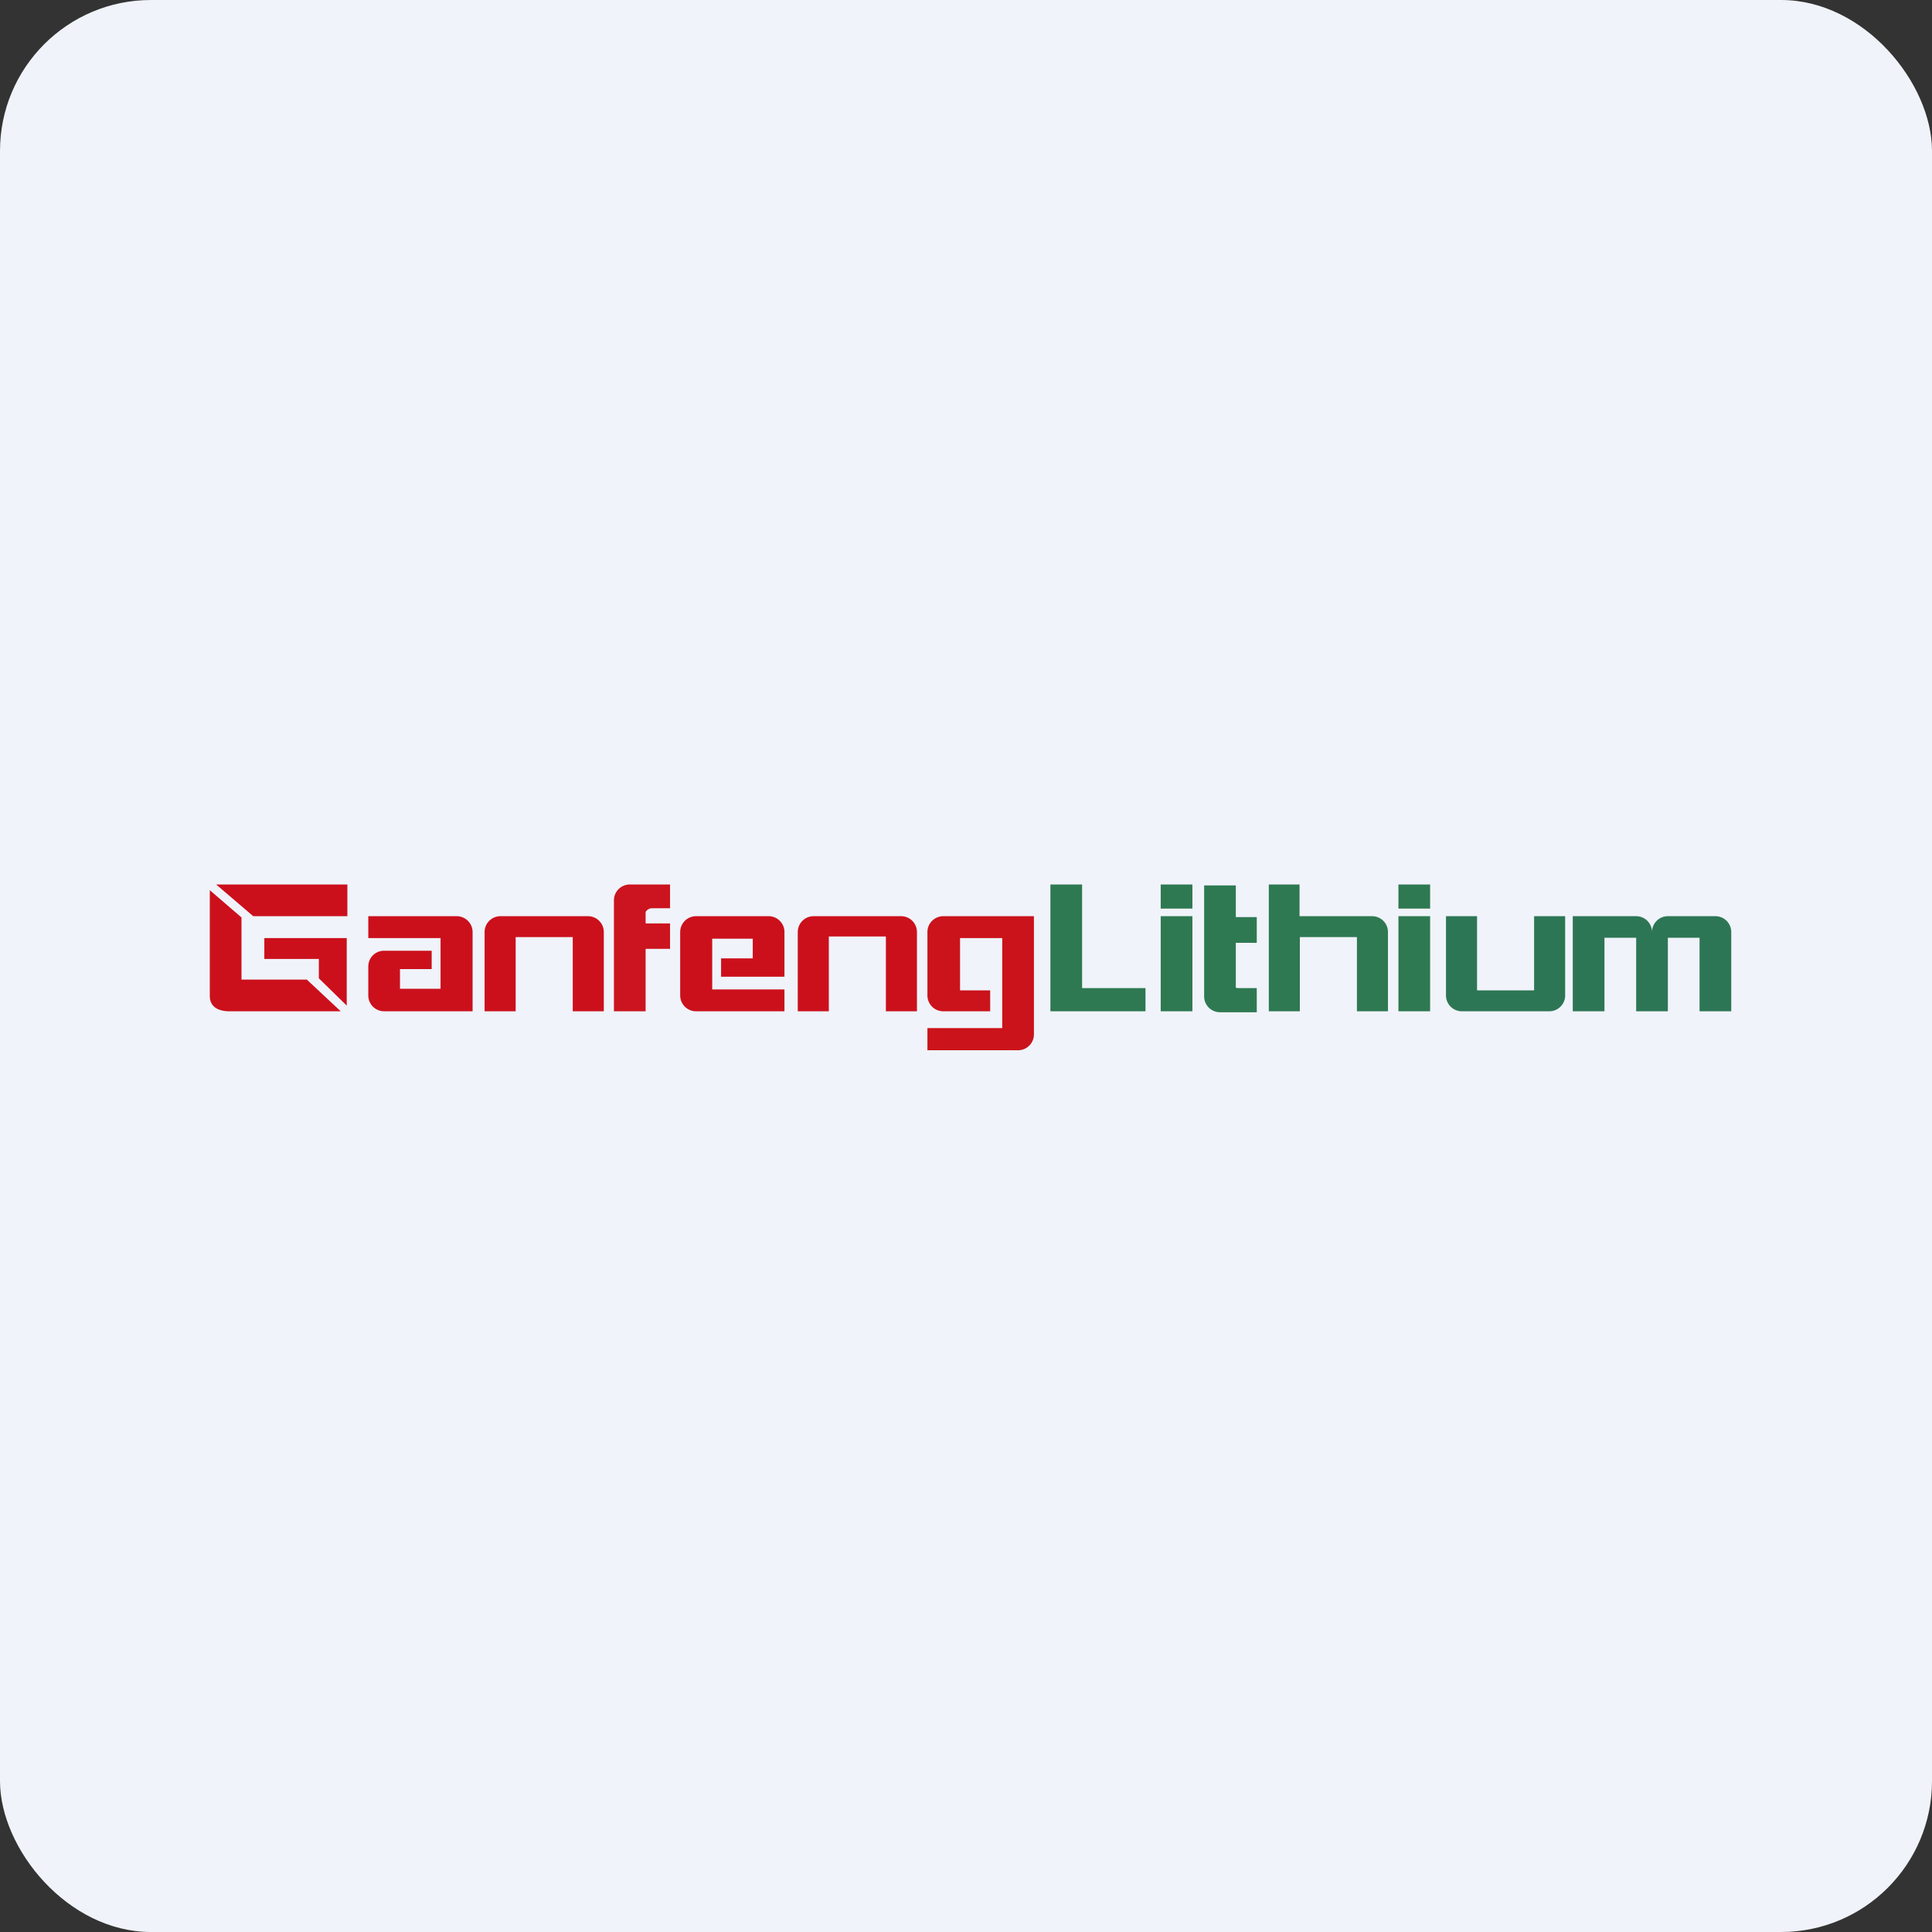 <!-- by FastBull --><svg xmlns="http://www.w3.org/2000/svg" width="64" height="64" viewBox="0 0 64 64"><rect x="0" y="0" width="64" height="64" fill="#333333" stroke="none"/><rect x="0" y="0" width="64" height="64" rx="5" ry="5" fill="#F0F3FA" /><path fill="#f2f4f8" d="" /><path d="M 7.16,29.3 L 11.507,29.3 L 11.507,30.35 L 8.389,30.35 L 7.16,29.3 Z M 6.95,32.996 L 6.95,29.489 L 8,30.392 L 8,32.45 L 10.163,32.45 L 11.287,33.5 L 7.559,33.5 C 7.034,33.479 6.95,33.185 6.95,32.996 Z M 8.756,31.075 L 11.486,31.075 L 11.486,33.311 L 10.562,32.408 L 10.562,31.767 L 8.756,31.767 L 8.756,31.075 Z M 12.2,30.35 L 15.13,30.35 C 15.413,30.35 15.655,30.581 15.655,30.875 L 15.655,33.5 L 12.725,33.5 A 0.525,0.525 0 0,1 12.2,32.975 L 12.2,32.02 C 12.2,31.726 12.431,31.494 12.725,31.494 L 14.3,31.494 L 14.3,32.103 L 13.25,32.103 L 13.25,32.755 L 14.594,32.755 L 14.594,31.075 L 12.2,31.075 L 12.2,30.35 Z M 25.986,33.5 L 23.057,33.5 A 0.525,0.525 0 0,1 22.532,32.975 L 22.532,30.875 C 22.532,30.581 22.773,30.35 23.057,30.35 L 25.462,30.35 C 25.745,30.35 25.986,30.581 25.986,30.875 L 25.986,32.355 L 23.887,32.355 L 23.887,31.747 L 24.936,31.747 L 24.936,31.096 L 23.593,31.096 L 23.593,32.776 L 25.986,32.776 L 25.986,33.5 Z M 16.578,30.35 A 0.525,0.525 0 0,0 16.053,30.875 L 16.053,33.5 L 17.082,33.5 L 17.082,31.043 L 18.973,31.043 L 18.973,33.5 L 20.002,33.5 L 20.002,30.875 A 0.525,0.525 0 0,0 19.477,30.35 L 16.578,30.35 Z M 26.953,30.35 A 0.525,0.525 0 0,0 26.427,30.875 L 26.427,33.5 L 27.456,33.5 L 27.456,31.022 L 29.346,31.022 L 29.346,33.5 L 30.375,33.5 L 30.375,30.875 A 0.525,0.525 0 0,0 29.851,30.35 L 26.953,30.35 Z" fill="#cb101c" /><path d="M 48.425,33.5 A 0.525,0.525 0 0,1 47.9,32.975 L 47.9,30.35 L 48.929,30.35 L 48.929,32.807 L 50.819,32.807 L 50.819,30.35 L 51.848,30.35 L 51.848,32.975 A 0.525,0.525 0 0,1 51.323,33.5 L 48.425,33.5 Z M 54.725,30.875 A 0.525,0.525 0 0,0 54.2,30.35 L 52.1,30.35 L 52.1,33.5 L 53.15,33.5 L 53.15,31.064 L 54.2,31.064 L 54.2,33.5 L 55.25,33.5 L 55.25,31.064 L 56.3,31.064 L 56.3,33.5 L 57.35,33.5 L 57.35,30.875 A 0.525,0.525 0 0,0 56.825,30.35 L 55.25,30.35 A 0.525,0.525 0 0,0 54.725,30.875 Z" fill="#2d7655" /><path d="M 22.196,29.3 L 20.863,29.3 A 0.525,0.525 0 0,0 20.337,29.825 L 20.337,33.5 L 21.387,33.5 L 21.387,31.431 L 22.196,31.431 L 22.196,30.591 L 21.387,30.591 L 21.387,30.213 C 21.419,30.151 21.492,30.087 21.608,30.087 L 22.196,30.087 L 22.196,29.3 Z" fill="#cb141f" /><path d="M 41.632,33.532 L 40.413,33.532 A 0.525,0.525 0 0,1 39.889,33.007 L 39.889,29.331 L 40.938,29.331 L 40.938,30.381 L 41.632,30.381 L 41.632,31.232 L 40.938,31.232 L 40.938,32.723 L 41.033,32.733 L 41.632,32.733 L 41.632,33.532 Z" fill="#2e7952" /><path d="M 30.722,30.875 C 30.722,30.581 30.963,30.35 31.247,30.35 L 34.25,30.35 L 34.25,34.267 A 0.525,0.525 0 0,1 33.725,34.791 L 30.722,34.791 L 30.722,34.056 L 33.2,34.056 L 33.2,31.075 L 31.803,31.075 L 31.803,32.807 L 32.801,32.807 L 32.801,33.5 L 31.247,33.5 A 0.525,0.525 0 0,1 30.722,32.975 L 30.722,30.875 Z" fill="#cb131b" /><path d="M 39.5,29.3 L 38.45,29.3 L 38.45,30.098 L 39.5,30.098 L 39.5,29.3 Z M 39.5,30.35 L 38.45,30.35 L 38.45,33.5 L 39.5,33.5 L 39.5,30.35 Z M 47.375,29.3 L 46.325,29.3 L 46.325,30.098 L 47.375,30.098 L 47.375,29.3 Z M 47.375,30.35 L 46.325,30.35 L 46.325,33.5 L 47.375,33.5 L 47.375,30.35 Z M 35.846,29.3 L 34.796,29.3 L 34.796,33.5 L 37.946,33.5 L 37.946,32.733 L 35.846,32.733 L 35.846,29.3 Z M 43.049,29.3 L 42.031,29.3 L 42.031,33.5 L 43.059,33.5 L 43.059,31.043 L 44.95,31.043 L 44.95,33.5 L 45.978,33.5 L 45.978,30.875 A 0.525,0.525 0 0,0 45.453,30.35 L 43.049,30.35 L 43.049,29.3 Z" fill="#2e7951" /></svg>